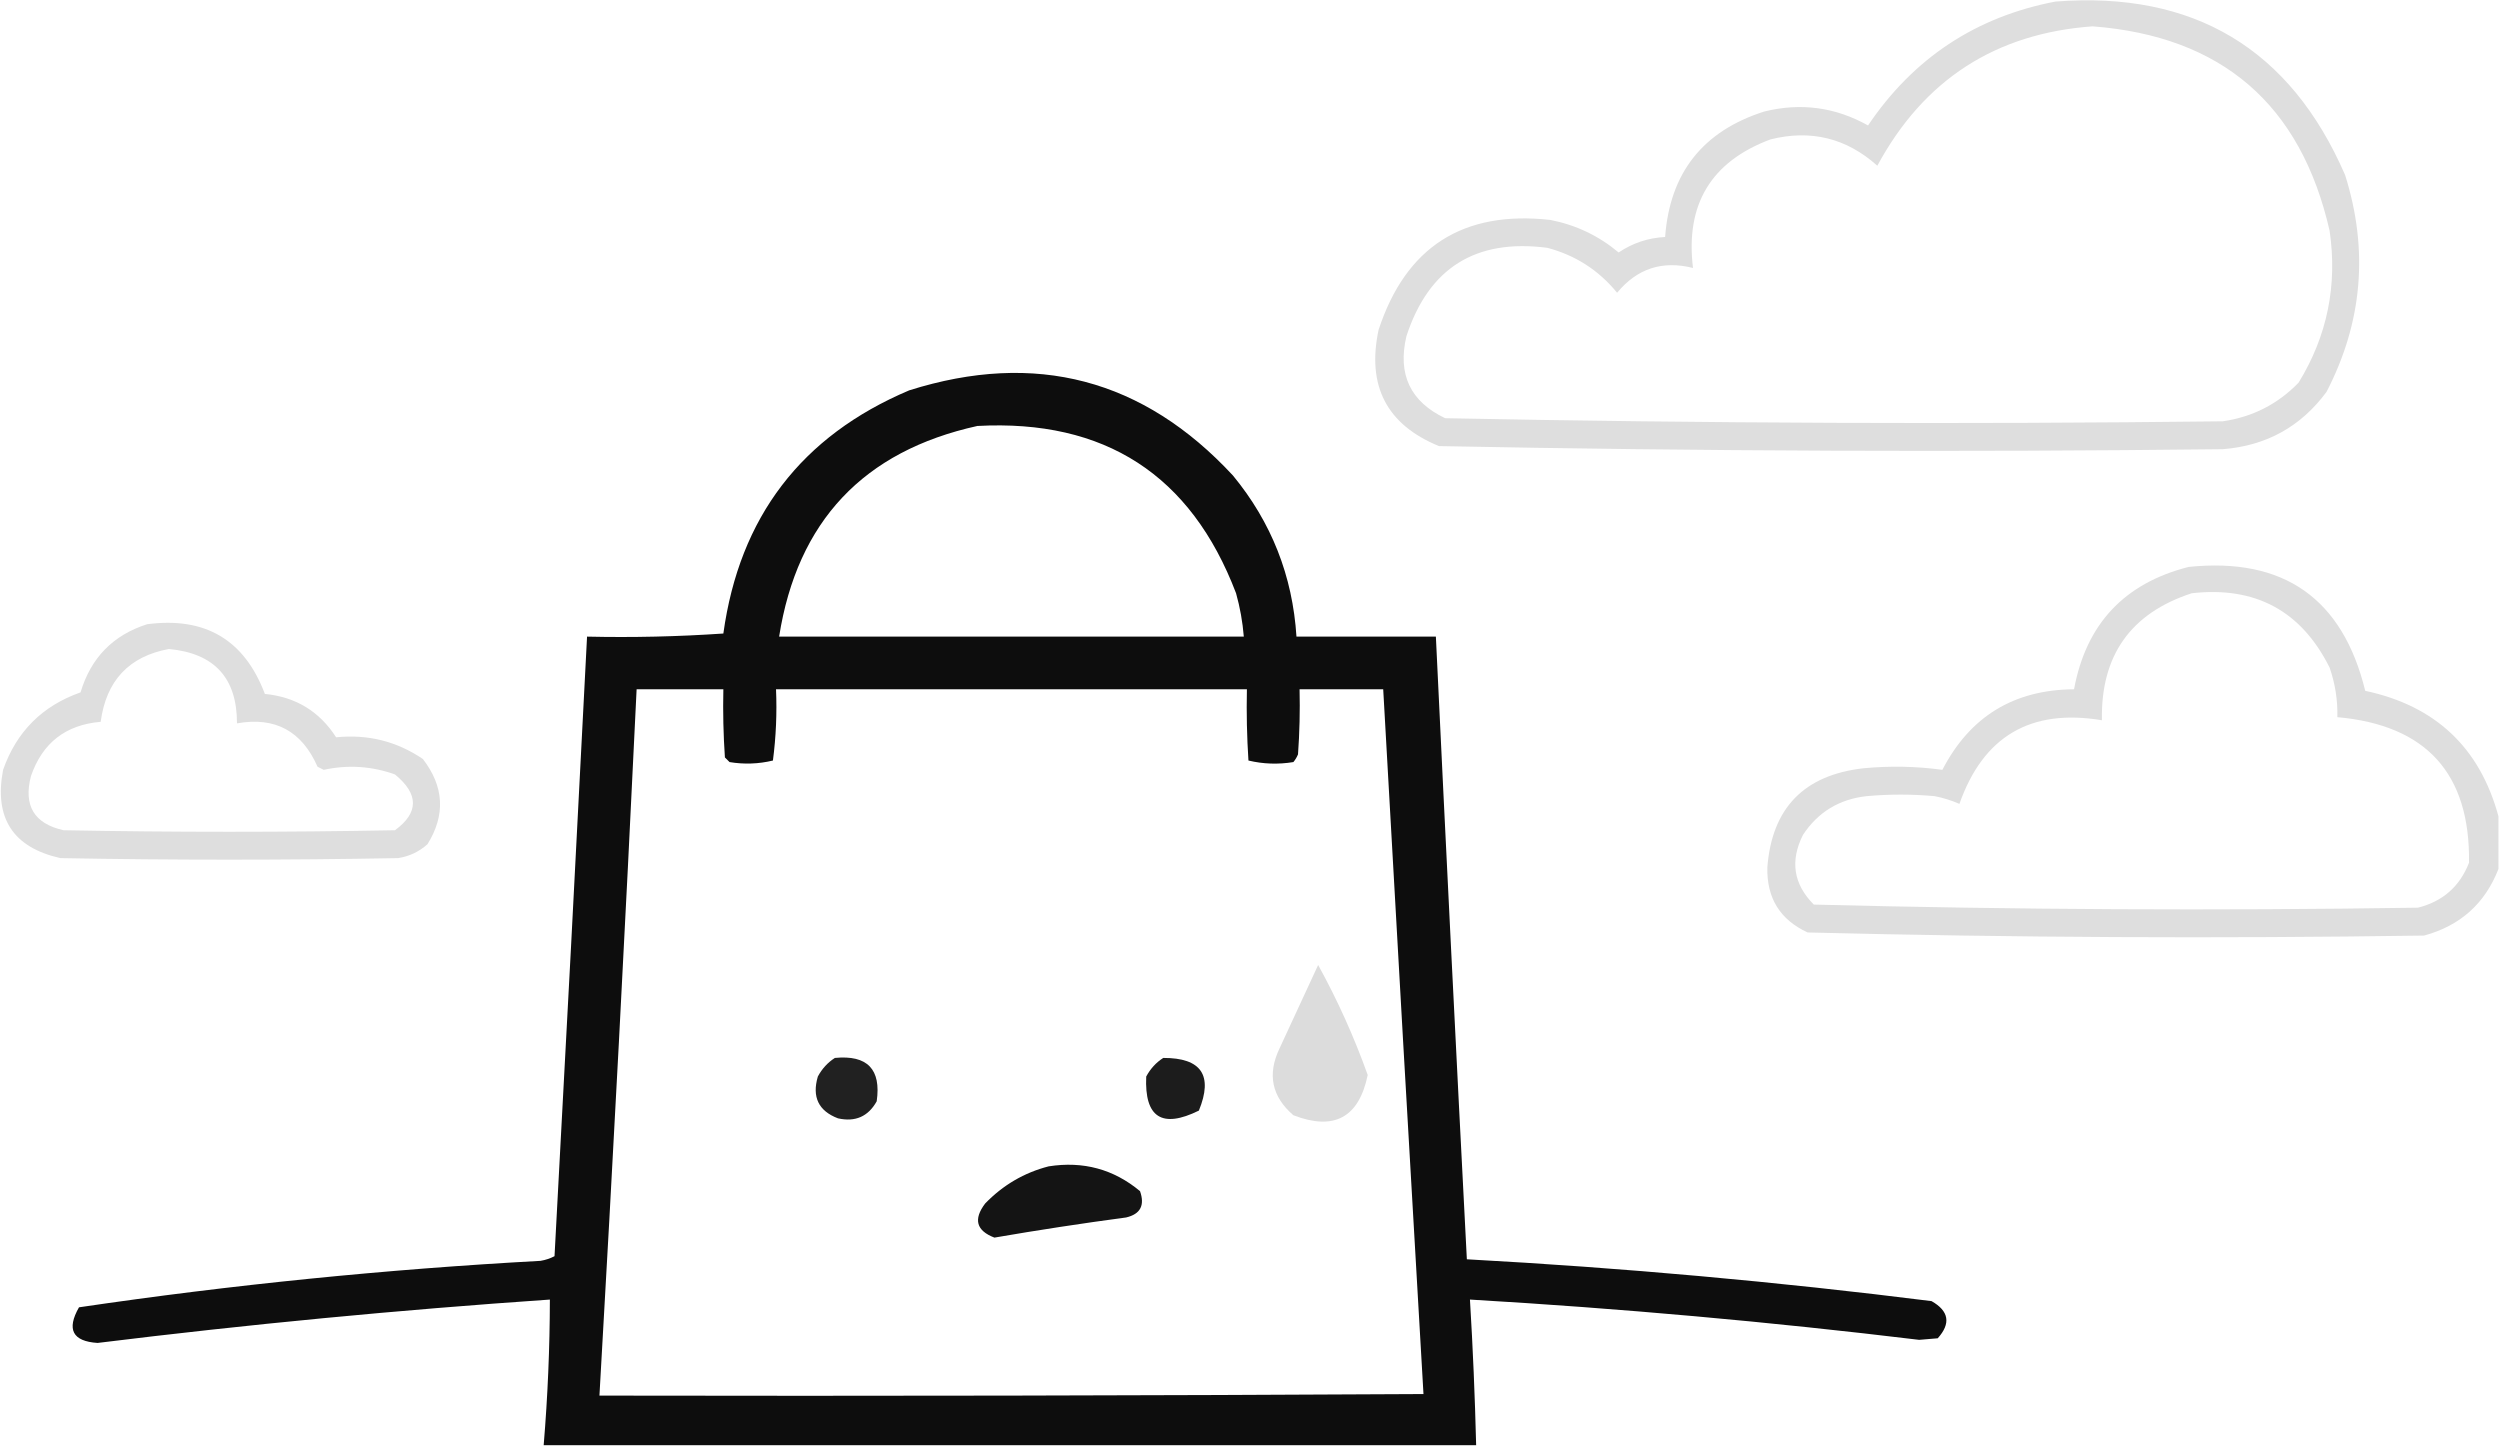 <?xml version="1.0" encoding="UTF-8"?>
<!DOCTYPE svg PUBLIC "-//W3C//DTD SVG 1.1//EN" "http://www.w3.org/Graphics/SVG/1.1/DTD/svg11.dtd">
<svg xmlns="http://www.w3.org/2000/svg" version="1.1" width="807px" height="467px" style="shape-rendering:geometricPrecision; text-rendering:geometricPrecision; image-rendering:optimizeQuality; fill-rule:evenodd; clip-rule:evenodd" xmlns:xlink="http://www.w3.org/1999/xlink">
<g><path style="opacity:0.131" fill="#000000" d="M 663.5,0.5 C 708.136,-2.945 739.302,15.721 757,56.5C 764.632,80.717 762.632,104.05 751,126.5C 742.715,137.729 731.548,143.896 717.5,145C 633.14,145.981 548.807,145.648 464.5,144C 447.653,137.094 441.153,124.594 445,106.5C 453.8,79.675 472.3,67.842 500.5,71C 508.766,72.634 516.1,76.134 522.5,81.5C 527.017,78.452 532.017,76.786 537.5,76.5C 539.023,55.807 549.689,42.307 569.5,36C 581.3,33.085 592.466,34.585 603,40.5C 617.657,18.76 637.824,5.426 663.5,0.5 Z M 675.5,8.5 C 717.209,11.709 742.709,33.709 752,74.5C 754.568,92.108 751.234,108.441 742,123.5C 735.282,130.443 727.115,134.609 717.5,136C 633.798,136.986 550.131,136.653 466.5,135C 455.248,129.657 451.081,120.824 454,108.5C 461.198,86.476 476.365,76.976 499.5,80C 508.572,82.407 516.072,87.24 522,94.5C 528.46,86.675 536.627,84.009 546.5,86.5C 543.99,66.006 552.323,52.173 571.5,45C 584.544,41.74 596.044,44.574 606,53.5C 620.967,25.77 644.134,10.77 675.5,8.5 Z"/></g>
<g><path style="opacity:0.949" fill="#000000" d="M 476.5,466.5 C 376.167,466.5 275.833,466.5 175.5,466.5C 176.803,450.764 177.47,435.097 177.5,419.5C 128.733,422.843 80.066,427.51 31.5,433.5C 23.423,432.979 21.423,429.145 25.5,422C 74.892,414.721 124.559,409.721 174.5,407C 176.101,406.727 177.601,406.227 179,405.5C 182.611,338.836 186.111,272.169 189.5,205.5C 204.182,205.833 218.848,205.499 233.5,204.5C 238.7,166.898 258.7,140.731 293.5,126C 334.263,113.151 369.097,122.317 398,153.5C 410.418,168.58 417.252,185.913 418.5,205.5C 433.5,205.5 448.5,205.5 463.5,205.5C 466.693,272.506 470.027,339.506 473.5,406.5C 523.655,409.226 573.655,413.726 623.5,420C 629.136,423.203 629.802,427.203 625.5,432C 623.5,432.167 621.5,432.333 619.5,432.5C 571.296,426.678 522.963,422.344 474.5,419.5C 475.447,435.153 476.113,450.82 476.5,466.5 Z M 315.5,137.5 C 356.612,135.289 384.445,153.289 399,191.5C 400.286,196.096 401.119,200.763 401.5,205.5C 351.5,205.5 301.5,205.5 251.5,205.5C 257.374,168.293 278.707,145.626 315.5,137.5 Z M 205.5,222.5 C 214.833,222.5 224.167,222.5 233.5,222.5C 233.334,229.841 233.5,237.174 234,244.5C 234.5,245 235,245.5 235.5,246C 240.222,246.777 244.889,246.61 249.5,245.5C 250.497,237.862 250.831,230.196 250.5,222.5C 301.167,222.5 351.833,222.5 402.5,222.5C 402.334,230.174 402.5,237.841 403,245.5C 407.748,246.635 412.581,246.802 417.5,246C 418.126,245.25 418.626,244.416 419,243.5C 419.5,236.508 419.666,229.508 419.5,222.5C 428.5,222.5 437.5,222.5 446.5,222.5C 450.743,298.379 455.077,374.213 459.5,450C 370.834,450.5 282.167,450.667 193.5,450.5C 197.869,374.523 201.869,298.523 205.5,222.5 Z"/></g>
<g><path style="opacity:0.132" fill="#000000" d="M 806.5,263.5 C 806.5,269.167 806.5,274.833 806.5,280.5C 802.176,291.652 794.176,298.818 782.5,302C 716.109,302.989 649.776,302.656 583.5,301C 574.606,296.889 570.273,289.889 570.5,280C 571.97,260.862 582.303,250.195 601.5,248C 610.079,247.184 618.579,247.351 627,248.5C 635.893,231.3 650.06,222.633 669.5,222.5C 673.389,201.444 685.722,188.277 706.5,183C 737.195,179.836 756.195,193.169 763.5,223C 786.158,227.829 800.492,241.329 806.5,263.5 Z M 707.5,191.5 C 728.009,189.169 742.842,197.169 752,215.5C 753.798,220.689 754.631,226.022 754.5,231.5C 783.239,234.069 797.405,249.736 797,278.5C 794.002,286.164 788.502,290.997 780.5,293C 715.443,293.989 650.443,293.656 585.5,292C 578.94,285.423 577.774,277.923 582,269.5C 586.832,262.162 593.666,257.996 602.5,257C 609.833,256.333 617.167,256.333 624.5,257C 627.264,257.532 629.93,258.366 632.5,259.5C 640.194,237.649 655.527,228.649 678.5,232.5C 678.101,211.609 687.767,197.943 707.5,191.5 Z"/></g>
<g><path style="opacity:0.131" fill="#000000" d="M 47.5,201.5 C 66.245,199.03 78.912,206.53 85.5,224C 95.459,224.969 103.125,229.636 108.5,238C 118.742,236.961 128.075,239.294 136.5,245C 143.362,253.898 143.862,263.064 138,272.5C 135.293,274.936 132.127,276.436 128.5,277C 92.167,277.667 55.833,277.667 19.5,277C 4.191,273.568 -1.975,264.068 1,248.5C 5.333,236.167 13.667,227.833 26,223.5C 29.341,212.326 36.508,204.993 47.5,201.5 Z M 54.5,209.5 C 69.186,210.85 76.519,218.85 76.5,233.5C 88.768,231.303 97.435,235.969 102.5,247.5C 103.167,247.833 103.833,248.167 104.5,248.5C 112.349,246.803 120.016,247.303 127.5,250C 135.228,256.331 135.228,262.331 127.5,268C 91.833,268.667 56.167,268.667 20.5,268C 11.011,265.866 7.511,260.033 10,250.5C 13.705,239.796 21.205,233.963 32.5,233C 34.28,219.726 41.613,211.893 54.5,209.5 Z"/></g>
<g><path style="opacity:0.138" fill="#000000" d="M 425.5,311.5 C 431.749,322.837 437.082,334.671 441.5,347C 438.662,360.753 430.662,365.087 417.5,360C 410.541,353.994 409.041,346.827 413,338.5C 417.181,329.474 421.347,320.474 425.5,311.5 Z"/></g>
<g><path style="opacity:0.868" fill="#000000" d="M 269.5,341.5 C 279.988,340.487 284.488,345.154 283,355.5C 280.259,360.419 276.092,362.252 270.5,361C 264.223,358.611 262.057,354.111 264,347.5C 265.36,344.977 267.193,342.977 269.5,341.5 Z"/></g>
<g><path style="opacity:0.887" fill="#000000" d="M 375.5,341.5 C 387.814,341.465 391.647,347.131 387,358.5C 375.079,364.376 369.412,360.71 370,347.5C 371.36,344.977 373.193,342.977 375.5,341.5 Z"/></g>
<g><path style="opacity:0.92" fill="#000000" d="M 338.5,376.5 C 349.656,374.745 359.489,377.412 368,384.5C 369.615,389.09 368.115,391.923 363.5,393C 349.246,394.904 335.079,397.071 321,399.5C 315.146,397.262 314.146,393.595 318,388.5C 323.773,382.535 330.607,378.535 338.5,376.5 Z"/></g>
</svg>
